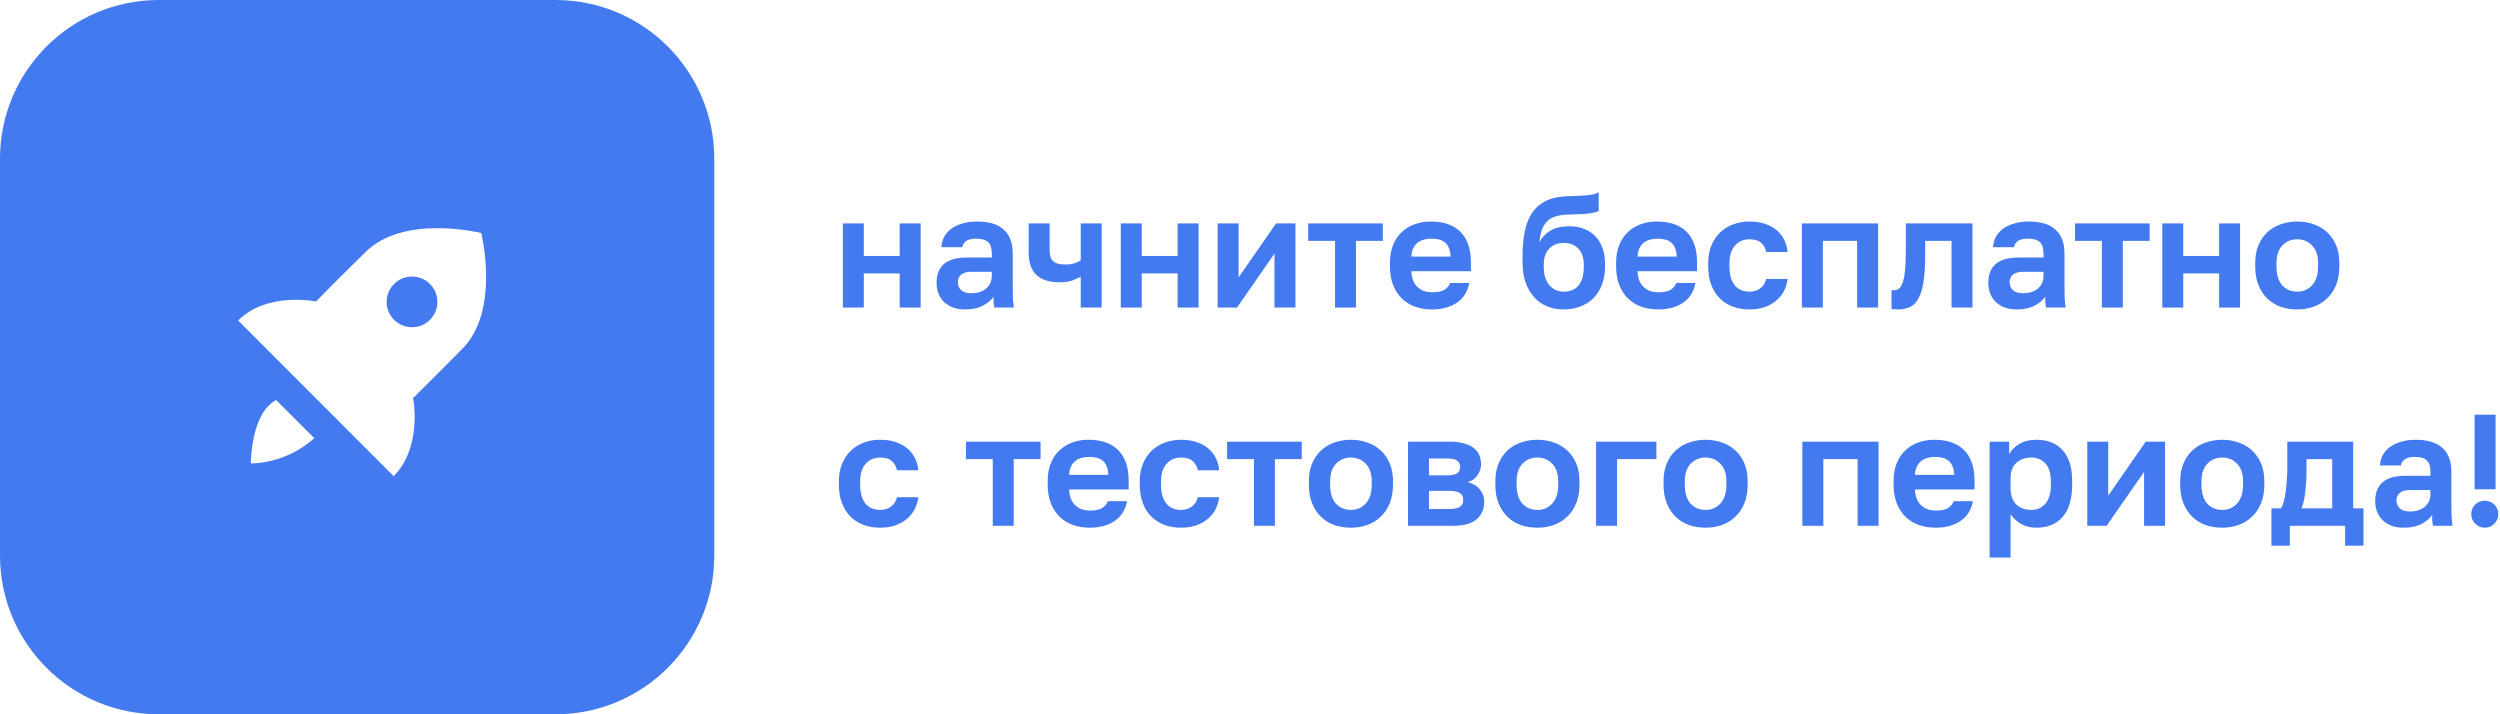 <?xml version="1.0" encoding="UTF-8"?> <svg xmlns="http://www.w3.org/2000/svg" width="252" height="72" viewBox="0 0 252 72" fill="none"> <g clip-path="url(#clip0_1221_2817)"> <g clip-path="url(#clip1_1221_2817)"> <path fill-rule="evenodd" clip-rule="evenodd" d="M16 0C7.163 0 0 7.163 0 16V56C0 64.837 7.163 72 16 72H56C64.837 72 72 64.837 72 56V16C72 7.163 64.837 0 56 0H16ZM46.541 35.219C45.299 36.497 41.638 40.127 41.638 40.127C41.638 40.127 42.624 45.022 39.68 47.999L24 32.305C26.944 29.366 31.859 30.388 31.859 30.388C31.859 30.388 33.805 28.369 36.8 25.455C40.64 21.531 48.512 23.487 48.512 23.487C48.512 23.487 50.47 31.385 46.541 35.219ZM40.549 28.07C40.239 28.198 39.956 28.387 39.718 28.625C39.361 28.982 39.117 29.438 39.019 29.933C38.92 30.429 38.971 30.943 39.165 31.41C39.359 31.877 39.687 32.276 40.108 32.556C40.529 32.837 41.023 32.987 41.53 32.987C42.036 32.987 42.531 32.837 42.952 32.556C43.373 32.276 43.701 31.877 43.895 31.41C44.088 30.943 44.139 30.429 44.041 29.933C43.942 29.438 43.699 28.982 43.341 28.625C43.103 28.387 42.821 28.198 42.51 28.07C42.199 27.941 41.866 27.875 41.53 27.875C41.193 27.875 40.86 27.941 40.549 28.07ZM31.68 44.165C29.918 45.748 27.649 46.654 25.28 46.721C25.28 46.721 25.28 41.609 27.84 40.331L31.68 44.165Z" fill="#437AEF"></path> </g> <path d="M84.96 22.52H87.072V25.8H90.688V22.52H92.8V31H90.688V27.56H87.072V31H84.96V22.52Z" fill="#437AEF"></path> <path d="M97.27 31.192C96.811 31.192 96.406 31.128 96.054 31C95.702 30.861 95.403 30.675 95.158 30.44C94.912 30.195 94.726 29.912 94.598 29.592C94.47 29.261 94.406 28.904 94.406 28.52C94.406 26.813 95.419 25.96 97.446 25.96H99.974V25.56C99.974 25.005 99.846 24.616 99.59 24.392C99.344 24.168 98.95 24.056 98.406 24.056C97.926 24.056 97.579 24.141 97.366 24.312C97.152 24.472 97.03 24.675 96.998 24.92H94.886C94.907 24.557 94.998 24.216 95.158 23.896C95.328 23.576 95.563 23.304 95.862 23.08C96.171 22.845 96.544 22.664 96.982 22.536C97.419 22.397 97.92 22.328 98.486 22.328C99.03 22.328 99.52 22.387 99.958 22.504C100.406 22.621 100.784 22.813 101.094 23.08C101.414 23.336 101.659 23.672 101.83 24.088C102 24.504 102.086 25.005 102.086 25.592V28.84C102.086 29.288 102.091 29.683 102.102 30.024C102.123 30.355 102.155 30.68 102.198 31H100.23C100.187 30.765 100.16 30.589 100.15 30.472C100.15 30.344 100.15 30.157 100.15 29.912C99.915 30.253 99.558 30.552 99.078 30.808C98.608 31.064 98.006 31.192 97.27 31.192ZM97.926 29.56C98.182 29.56 98.432 29.528 98.678 29.464C98.923 29.389 99.142 29.283 99.334 29.144C99.526 28.995 99.68 28.808 99.798 28.584C99.915 28.36 99.974 28.099 99.974 27.8V27.4H97.846C97.44 27.4 97.12 27.496 96.886 27.688C96.662 27.869 96.55 28.12 96.55 28.44C96.55 28.781 96.667 29.053 96.902 29.256C97.136 29.459 97.478 29.56 97.926 29.56Z" fill="#437AEF"></path> <path d="M108.937 27.88C108.691 28.029 108.398 28.163 108.057 28.28C107.715 28.397 107.299 28.456 106.809 28.456C105.774 28.456 104.995 28.211 104.473 27.72C103.95 27.229 103.689 26.456 103.689 25.4V22.52H105.801V25.16C105.801 25.715 105.918 26.104 106.153 26.328C106.387 26.552 106.793 26.664 107.369 26.664C107.774 26.664 108.105 26.616 108.361 26.52C108.627 26.424 108.819 26.333 108.937 26.248V22.52H111.049V31H108.937V27.88Z" fill="#437AEF"></path> <path d="M112.976 22.52H115.088V25.8H118.704V22.52H120.816V31H118.704V27.56H115.088V31H112.976V22.52Z" fill="#437AEF"></path> <path d="M122.741 22.52H124.853V27.96L128.629 22.52H130.581V31H128.469V25.56L124.693 31H122.741V22.52Z" fill="#437AEF"></path> <path d="M134.571 24.28H131.867V22.52H139.387V24.28H136.683V31H134.571V24.28Z" fill="#437AEF"></path> <path d="M144.347 31.192C143.771 31.192 143.222 31.107 142.699 30.936C142.187 30.755 141.739 30.488 141.355 30.136C140.971 29.773 140.667 29.32 140.443 28.776C140.219 28.221 140.107 27.576 140.107 26.84V26.52C140.107 25.816 140.214 25.203 140.427 24.68C140.64 24.157 140.934 23.725 141.307 23.384C141.68 23.032 142.112 22.771 142.603 22.6C143.094 22.419 143.622 22.328 144.187 22.328C145.52 22.328 146.534 22.68 147.227 23.384C147.92 24.088 148.267 25.107 148.267 26.44V27.336H142.267C142.278 27.709 142.342 28.035 142.459 28.312C142.576 28.579 142.731 28.797 142.923 28.968C143.115 29.139 143.334 29.267 143.579 29.352C143.835 29.427 144.091 29.464 144.347 29.464C144.891 29.464 145.302 29.384 145.579 29.224C145.856 29.064 146.054 28.829 146.171 28.52H148.107C147.936 29.405 147.515 30.072 146.843 30.52C146.171 30.968 145.339 31.192 144.347 31.192ZM144.267 24.056C144.022 24.056 143.776 24.088 143.531 24.152C143.296 24.216 143.088 24.317 142.907 24.456C142.726 24.595 142.576 24.781 142.459 25.016C142.342 25.251 142.278 25.533 142.267 25.864H146.219C146.208 25.512 146.15 25.219 146.043 24.984C145.947 24.749 145.808 24.563 145.627 24.424C145.456 24.285 145.254 24.189 145.019 24.136C144.784 24.083 144.534 24.056 144.267 24.056Z" fill="#437AEF"></path> <path d="M157.628 31.192C157.031 31.192 156.476 31.091 155.964 30.888C155.463 30.685 155.026 30.381 154.652 29.976C154.279 29.56 153.986 29.053 153.772 28.456C153.57 27.848 153.468 27.144 153.468 26.344V25.976C153.468 25.016 153.538 24.163 153.676 23.416C153.826 22.669 154.066 22.035 154.396 21.512C154.738 20.989 155.186 20.584 155.74 20.296C156.306 19.997 157.01 19.827 157.852 19.784C158.183 19.773 158.508 19.763 158.828 19.752C159.148 19.741 159.452 19.725 159.74 19.704C160.028 19.683 160.29 19.651 160.524 19.608C160.759 19.555 160.967 19.485 161.148 19.4V21.272C160.978 21.368 160.658 21.448 160.188 21.512C159.73 21.576 159.031 21.613 158.092 21.624C157.612 21.635 157.196 21.693 156.844 21.8C156.503 21.896 156.215 22.056 155.98 22.28C155.756 22.493 155.575 22.776 155.436 23.128C155.308 23.48 155.218 23.912 155.164 24.424C155.41 23.944 155.778 23.555 156.268 23.256C156.759 22.957 157.399 22.808 158.188 22.808C158.722 22.808 159.207 22.893 159.644 23.064C160.082 23.224 160.46 23.464 160.78 23.784C161.1 24.104 161.346 24.499 161.516 24.968C161.698 25.437 161.788 25.981 161.788 26.6V26.904C161.788 27.576 161.682 28.179 161.468 28.712C161.266 29.245 160.978 29.699 160.604 30.072C160.231 30.435 159.788 30.712 159.276 30.904C158.775 31.096 158.226 31.192 157.628 31.192ZM157.628 29.4C158.268 29.4 158.764 29.192 159.116 28.776C159.468 28.349 159.644 27.747 159.644 26.968V26.648C159.644 25.976 159.463 25.448 159.1 25.064C158.738 24.68 158.247 24.488 157.628 24.488C157.02 24.488 156.53 24.68 156.156 25.064C155.794 25.448 155.612 25.976 155.612 26.648V26.936C155.612 27.32 155.66 27.667 155.756 27.976C155.863 28.285 156.007 28.547 156.188 28.76C156.37 28.963 156.583 29.123 156.828 29.24C157.074 29.347 157.34 29.4 157.628 29.4Z" fill="#437AEF"></path> <path d="M167.144 31.192C166.568 31.192 166.018 31.107 165.496 30.936C164.984 30.755 164.536 30.488 164.152 30.136C163.768 29.773 163.464 29.32 163.24 28.776C163.016 28.221 162.904 27.576 162.904 26.84V26.52C162.904 25.816 163.01 25.203 163.224 24.68C163.437 24.157 163.73 23.725 164.104 23.384C164.477 23.032 164.909 22.771 165.4 22.6C165.89 22.419 166.418 22.328 166.984 22.328C168.317 22.328 169.33 22.68 170.024 23.384C170.717 24.088 171.064 25.107 171.064 26.44V27.336H165.064C165.074 27.709 165.138 28.035 165.256 28.312C165.373 28.579 165.528 28.797 165.72 28.968C165.912 29.139 166.13 29.267 166.376 29.352C166.632 29.427 166.888 29.464 167.144 29.464C167.688 29.464 168.098 29.384 168.376 29.224C168.653 29.064 168.85 28.829 168.968 28.52H170.904C170.733 29.405 170.312 30.072 169.64 30.52C168.968 30.968 168.136 31.192 167.144 31.192ZM167.064 24.056C166.818 24.056 166.573 24.088 166.328 24.152C166.093 24.216 165.885 24.317 165.704 24.456C165.522 24.595 165.373 24.781 165.256 25.016C165.138 25.251 165.074 25.533 165.064 25.864H169.016C169.005 25.512 168.946 25.219 168.84 24.984C168.744 24.749 168.605 24.563 168.424 24.424C168.253 24.285 168.05 24.189 167.816 24.136C167.581 24.083 167.33 24.056 167.064 24.056Z" fill="#437AEF"></path> <path d="M176.345 31.192C175.758 31.192 175.209 31.101 174.697 30.92C174.196 30.739 173.758 30.467 173.385 30.104C173.012 29.741 172.718 29.288 172.505 28.744C172.292 28.2 172.185 27.565 172.185 26.84V26.52C172.185 25.837 172.297 25.235 172.521 24.712C172.745 24.189 173.044 23.752 173.417 23.4C173.801 23.048 174.244 22.781 174.745 22.6C175.246 22.419 175.78 22.328 176.345 22.328C176.942 22.328 177.47 22.408 177.929 22.568C178.398 22.728 178.793 22.947 179.113 23.224C179.433 23.501 179.684 23.827 179.865 24.2C180.046 24.573 180.153 24.973 180.185 25.4H178.041C177.956 25.005 177.78 24.696 177.513 24.472C177.257 24.237 176.868 24.12 176.345 24.12C176.068 24.12 175.806 24.168 175.561 24.264C175.326 24.36 175.113 24.509 174.921 24.712C174.74 24.904 174.596 25.149 174.489 25.448C174.382 25.747 174.329 26.104 174.329 26.52V26.84C174.329 27.288 174.377 27.677 174.473 28.008C174.58 28.328 174.724 28.595 174.905 28.808C175.086 29.011 175.3 29.16 175.545 29.256C175.79 29.352 176.057 29.4 176.345 29.4C176.761 29.4 177.118 29.293 177.417 29.08C177.726 28.856 177.934 28.536 178.041 28.12H180.185C180.132 28.589 179.998 29.016 179.785 29.4C179.582 29.773 179.31 30.093 178.969 30.36C178.638 30.627 178.249 30.835 177.801 30.984C177.353 31.123 176.868 31.192 176.345 31.192Z" fill="#437AEF"></path> <path d="M181.632 22.52H189.312V31H187.2V24.28H183.744V31H181.632V22.52Z" fill="#437AEF"></path> <path d="M191.306 31.192C191.22 31.192 191.114 31.187 190.986 31.176C190.858 31.176 190.751 31.165 190.666 31.144V29.24C190.719 29.251 190.799 29.256 190.906 29.256C191.108 29.256 191.284 29.197 191.434 29.08C191.583 28.952 191.706 28.739 191.802 28.44C191.908 28.141 191.983 27.747 192.026 27.256C192.079 26.755 192.106 26.136 192.106 25.4V22.52H198.826V31H196.714V24.28H194.058V25.72C194.058 26.819 193.999 27.725 193.882 28.44C193.775 29.144 193.604 29.699 193.37 30.104C193.146 30.509 192.858 30.792 192.506 30.952C192.164 31.112 191.764 31.192 191.306 31.192Z" fill="#437AEF"></path> <path d="M203.285 31.192C202.827 31.192 202.421 31.128 202.069 31C201.717 30.861 201.419 30.675 201.173 30.44C200.928 30.195 200.741 29.912 200.613 29.592C200.485 29.261 200.421 28.904 200.421 28.52C200.421 26.813 201.435 25.96 203.461 25.96H205.989V25.56C205.989 25.005 205.861 24.616 205.605 24.392C205.36 24.168 204.965 24.056 204.421 24.056C203.941 24.056 203.595 24.141 203.381 24.312C203.168 24.472 203.045 24.675 203.013 24.92H200.901C200.923 24.557 201.013 24.216 201.173 23.896C201.344 23.576 201.579 23.304 201.877 23.08C202.187 22.845 202.56 22.664 202.997 22.536C203.435 22.397 203.936 22.328 204.501 22.328C205.045 22.328 205.536 22.387 205.973 22.504C206.421 22.621 206.8 22.813 207.109 23.08C207.429 23.336 207.675 23.672 207.845 24.088C208.016 24.504 208.101 25.005 208.101 25.592V28.84C208.101 29.288 208.107 29.683 208.117 30.024C208.139 30.355 208.171 30.68 208.213 31H206.245C206.203 30.765 206.176 30.589 206.165 30.472C206.165 30.344 206.165 30.157 206.165 29.912C205.931 30.253 205.573 30.552 205.093 30.808C204.624 31.064 204.021 31.192 203.285 31.192ZM203.941 29.56C204.197 29.56 204.448 29.528 204.693 29.464C204.939 29.389 205.157 29.283 205.349 29.144C205.541 28.995 205.696 28.808 205.813 28.584C205.931 28.36 205.989 28.099 205.989 27.8V27.4H203.861C203.456 27.4 203.136 27.496 202.901 27.688C202.677 27.869 202.565 28.12 202.565 28.44C202.565 28.781 202.683 29.053 202.917 29.256C203.152 29.459 203.493 29.56 203.941 29.56Z" fill="#437AEF"></path> <path d="M211.868 24.28H209.164V22.52H216.684V24.28H213.98V31H211.868V24.28Z" fill="#437AEF"></path> <path d="M217.96 22.52H220.072V25.8H223.688V22.52H225.8V31H223.688V27.56H220.072V31H217.96V22.52Z" fill="#437AEF"></path> <path d="M231.566 31.192C230.99 31.192 230.44 31.107 229.918 30.936C229.406 30.755 228.958 30.483 228.574 30.12C228.19 29.757 227.886 29.304 227.662 28.76C227.438 28.216 227.326 27.576 227.326 26.84V26.52C227.326 25.827 227.438 25.219 227.662 24.696C227.886 24.173 228.19 23.736 228.574 23.384C228.958 23.032 229.406 22.771 229.918 22.6C230.44 22.419 230.99 22.328 231.566 22.328C232.142 22.328 232.686 22.419 233.198 22.6C233.71 22.771 234.158 23.032 234.542 23.384C234.936 23.736 235.246 24.173 235.47 24.696C235.694 25.219 235.806 25.827 235.806 26.52V26.84C235.806 27.565 235.694 28.2 235.47 28.744C235.246 29.288 234.936 29.741 234.542 30.104C234.158 30.467 233.71 30.739 233.198 30.92C232.686 31.101 232.142 31.192 231.566 31.192ZM231.566 29.4C232.163 29.4 232.659 29.187 233.054 28.76C233.459 28.333 233.662 27.693 233.662 26.84V26.52C233.662 25.741 233.459 25.149 233.054 24.744C232.659 24.328 232.163 24.12 231.566 24.12C230.958 24.12 230.456 24.328 230.062 24.744C229.667 25.149 229.47 25.741 229.47 26.52V26.84C229.47 27.704 229.667 28.349 230.062 28.776C230.456 29.192 230.958 29.4 231.566 29.4Z" fill="#437AEF"></path> <path d="M88.72 53.192C88.133 53.192 87.584 53.101 87.072 52.92C86.571 52.739 86.133 52.467 85.76 52.104C85.387 51.741 85.093 51.288 84.88 50.744C84.667 50.2 84.56 49.565 84.56 48.84V48.52C84.56 47.837 84.672 47.235 84.896 46.712C85.12 46.189 85.419 45.752 85.792 45.4C86.176 45.048 86.619 44.781 87.12 44.6C87.621 44.419 88.155 44.328 88.72 44.328C89.317 44.328 89.845 44.408 90.304 44.568C90.773 44.728 91.168 44.947 91.488 45.224C91.808 45.501 92.059 45.827 92.24 46.2C92.421 46.573 92.528 46.973 92.56 47.4H90.416C90.331 47.005 90.155 46.696 89.888 46.472C89.632 46.237 89.243 46.12 88.72 46.12C88.443 46.12 88.181 46.168 87.936 46.264C87.701 46.36 87.488 46.509 87.296 46.712C87.115 46.904 86.971 47.149 86.864 47.448C86.757 47.747 86.704 48.104 86.704 48.52V48.84C86.704 49.288 86.752 49.677 86.848 50.008C86.955 50.328 87.099 50.595 87.28 50.808C87.461 51.011 87.675 51.16 87.92 51.256C88.165 51.352 88.432 51.4 88.72 51.4C89.136 51.4 89.493 51.293 89.792 51.08C90.101 50.856 90.309 50.536 90.416 50.12H92.56C92.507 50.589 92.373 51.016 92.16 51.4C91.957 51.773 91.685 52.093 91.344 52.36C91.013 52.627 90.624 52.835 90.176 52.984C89.728 53.123 89.243 53.192 88.72 53.192Z" fill="#437AEF"></path> <path d="M100.071 46.28H97.367V44.52H104.887V46.28H102.183V53H100.071V46.28Z" fill="#437AEF"></path> <path d="M109.847 53.192C109.271 53.192 108.722 53.107 108.199 52.936C107.687 52.755 107.239 52.488 106.855 52.136C106.471 51.773 106.167 51.32 105.943 50.776C105.719 50.221 105.607 49.576 105.607 48.84V48.52C105.607 47.816 105.714 47.203 105.927 46.68C106.14 46.157 106.434 45.725 106.807 45.384C107.18 45.032 107.612 44.771 108.103 44.6C108.594 44.419 109.122 44.328 109.687 44.328C111.02 44.328 112.034 44.68 112.727 45.384C113.42 46.088 113.767 47.107 113.767 48.44V49.336H107.767C107.778 49.709 107.842 50.035 107.959 50.312C108.076 50.579 108.231 50.797 108.423 50.968C108.615 51.139 108.834 51.267 109.079 51.352C109.335 51.427 109.591 51.464 109.847 51.464C110.391 51.464 110.802 51.384 111.079 51.224C111.356 51.064 111.554 50.829 111.671 50.52H113.607C113.436 51.405 113.015 52.072 112.343 52.52C111.671 52.968 110.839 53.192 109.847 53.192ZM109.767 46.056C109.522 46.056 109.276 46.088 109.031 46.152C108.796 46.216 108.588 46.317 108.407 46.456C108.226 46.595 108.076 46.781 107.959 47.016C107.842 47.251 107.778 47.533 107.767 47.864H111.719C111.708 47.512 111.65 47.219 111.543 46.984C111.447 46.749 111.308 46.563 111.127 46.424C110.956 46.285 110.754 46.189 110.519 46.136C110.284 46.083 110.034 46.056 109.767 46.056Z" fill="#437AEF"></path> <path d="M119.048 53.192C118.462 53.192 117.912 53.101 117.4 52.92C116.899 52.739 116.462 52.467 116.088 52.104C115.715 51.741 115.422 51.288 115.208 50.744C114.995 50.2 114.888 49.565 114.888 48.84V48.52C114.888 47.837 115 47.235 115.224 46.712C115.448 46.189 115.747 45.752 116.12 45.4C116.504 45.048 116.947 44.781 117.448 44.6C117.95 44.419 118.483 44.328 119.048 44.328C119.646 44.328 120.174 44.408 120.632 44.568C121.102 44.728 121.496 44.947 121.816 45.224C122.136 45.501 122.387 45.827 122.568 46.2C122.75 46.573 122.856 46.973 122.888 47.4H120.744C120.659 47.005 120.483 46.696 120.216 46.472C119.96 46.237 119.571 46.12 119.048 46.12C118.771 46.12 118.51 46.168 118.264 46.264C118.03 46.36 117.816 46.509 117.624 46.712C117.443 46.904 117.299 47.149 117.192 47.448C117.086 47.747 117.032 48.104 117.032 48.52V48.84C117.032 49.288 117.08 49.677 117.176 50.008C117.283 50.328 117.427 50.595 117.608 50.808C117.79 51.011 118.003 51.16 118.248 51.256C118.494 51.352 118.76 51.4 119.048 51.4C119.464 51.4 119.822 51.293 120.12 51.08C120.43 50.856 120.638 50.536 120.744 50.12H122.888C122.835 50.589 122.702 51.016 122.488 51.4C122.286 51.773 122.014 52.093 121.672 52.36C121.342 52.627 120.952 52.835 120.504 52.984C120.056 53.123 119.571 53.192 119.048 53.192Z" fill="#437AEF"></path> <path d="M126.399 46.28H123.695V44.52H131.215V46.28H128.511V53H126.399V46.28Z" fill="#437AEF"></path> <path d="M136.175 53.192C135.599 53.192 135.05 53.107 134.527 52.936C134.015 52.755 133.567 52.483 133.183 52.12C132.799 51.757 132.495 51.304 132.271 50.76C132.047 50.216 131.935 49.576 131.935 48.84V48.52C131.935 47.827 132.047 47.219 132.271 46.696C132.495 46.173 132.799 45.736 133.183 45.384C133.567 45.032 134.015 44.771 134.527 44.6C135.05 44.419 135.599 44.328 136.175 44.328C136.751 44.328 137.295 44.419 137.807 44.6C138.319 44.771 138.767 45.032 139.151 45.384C139.546 45.736 139.855 46.173 140.079 46.696C140.303 47.219 140.415 47.827 140.415 48.52V48.84C140.415 49.565 140.303 50.2 140.079 50.744C139.855 51.288 139.546 51.741 139.151 52.104C138.767 52.467 138.319 52.739 137.807 52.92C137.295 53.101 136.751 53.192 136.175 53.192ZM136.175 51.4C136.772 51.4 137.268 51.187 137.663 50.76C138.068 50.333 138.271 49.693 138.271 48.84V48.52C138.271 47.741 138.068 47.149 137.663 46.744C137.268 46.328 136.772 46.12 136.175 46.12C135.567 46.12 135.066 46.328 134.671 46.744C134.276 47.149 134.079 47.741 134.079 48.52V48.84C134.079 49.704 134.276 50.349 134.671 50.776C135.066 51.192 135.567 51.4 136.175 51.4Z" fill="#437AEF"></path> <path d="M141.929 44.52H146.185C146.729 44.52 147.193 44.579 147.577 44.696C147.971 44.803 148.297 44.957 148.553 45.16C148.809 45.363 148.995 45.603 149.113 45.88C149.23 46.157 149.289 46.461 149.289 46.792C149.289 47.187 149.166 47.56 148.921 47.912C148.686 48.253 148.361 48.483 147.945 48.6C148.467 48.728 148.873 48.973 149.161 49.336C149.459 49.688 149.609 50.104 149.609 50.584C149.609 51.32 149.353 51.907 148.841 52.344C148.329 52.781 147.55 53 146.505 53H141.929V44.52ZM146.089 51.304C146.569 51.304 146.921 51.235 147.145 51.096C147.379 50.947 147.497 50.712 147.497 50.392C147.497 50.072 147.385 49.843 147.161 49.704C146.947 49.555 146.59 49.48 146.089 49.48H144.041V51.304H146.089ZM145.881 47.912C146.371 47.912 146.707 47.843 146.889 47.704C147.081 47.565 147.177 47.352 147.177 47.064C147.177 46.787 147.081 46.579 146.889 46.44C146.697 46.291 146.361 46.216 145.881 46.216H144.041V47.912H145.881Z" fill="#437AEF"></path> <path d="M154.972 53.192C154.396 53.192 153.847 53.107 153.324 52.936C152.812 52.755 152.364 52.483 151.98 52.12C151.596 51.757 151.292 51.304 151.068 50.76C150.844 50.216 150.732 49.576 150.732 48.84V48.52C150.732 47.827 150.844 47.219 151.068 46.696C151.292 46.173 151.596 45.736 151.98 45.384C152.364 45.032 152.812 44.771 153.324 44.6C153.847 44.419 154.396 44.328 154.972 44.328C155.548 44.328 156.092 44.419 156.604 44.6C157.116 44.771 157.564 45.032 157.948 45.384C158.343 45.736 158.652 46.173 158.876 46.696C159.1 47.219 159.212 47.827 159.212 48.52V48.84C159.212 49.565 159.1 50.2 158.876 50.744C158.652 51.288 158.343 51.741 157.948 52.104C157.564 52.467 157.116 52.739 156.604 52.92C156.092 53.101 155.548 53.192 154.972 53.192ZM154.972 51.4C155.569 51.4 156.065 51.187 156.46 50.76C156.865 50.333 157.068 49.693 157.068 48.84V48.52C157.068 47.741 156.865 47.149 156.46 46.744C156.065 46.328 155.569 46.12 154.972 46.12C154.364 46.12 153.863 46.328 153.468 46.744C153.073 47.149 152.876 47.741 152.876 48.52V48.84C152.876 49.704 153.073 50.349 153.468 50.776C153.863 51.192 154.364 51.4 154.972 51.4Z" fill="#437AEF"></path> <path d="M160.886 44.52H166.966V46.28H162.998V53H160.886V44.52Z" fill="#437AEF"></path> <path d="M171.925 53.192C171.349 53.192 170.8 53.107 170.277 52.936C169.765 52.755 169.317 52.483 168.933 52.12C168.549 51.757 168.245 51.304 168.021 50.76C167.797 50.216 167.685 49.576 167.685 48.84V48.52C167.685 47.827 167.797 47.219 168.021 46.696C168.245 46.173 168.549 45.736 168.933 45.384C169.317 45.032 169.765 44.771 170.277 44.6C170.8 44.419 171.349 44.328 171.925 44.328C172.501 44.328 173.045 44.419 173.557 44.6C174.069 44.771 174.517 45.032 174.901 45.384C175.296 45.736 175.605 46.173 175.829 46.696C176.053 47.219 176.165 47.827 176.165 48.52V48.84C176.165 49.565 176.053 50.2 175.829 50.744C175.605 51.288 175.296 51.741 174.901 52.104C174.517 52.467 174.069 52.739 173.557 52.92C173.045 53.101 172.501 53.192 171.925 53.192ZM171.925 51.4C172.522 51.4 173.018 51.187 173.413 50.76C173.818 50.333 174.021 49.693 174.021 48.84V48.52C174.021 47.741 173.818 47.149 173.413 46.744C173.018 46.328 172.522 46.12 171.925 46.12C171.317 46.12 170.816 46.328 170.421 46.744C170.026 47.149 169.829 47.741 169.829 48.52V48.84C169.829 49.704 170.026 50.349 170.421 50.776C170.816 51.192 171.317 51.4 171.925 51.4Z" fill="#437AEF"></path> <path d="M181.679 44.52H189.359V53H187.247V46.28H183.791V53H181.679V44.52Z" fill="#437AEF"></path> <path d="M195.113 53.192C194.537 53.192 193.987 53.107 193.465 52.936C192.953 52.755 192.505 52.488 192.121 52.136C191.737 51.773 191.433 51.32 191.209 50.776C190.985 50.221 190.873 49.576 190.873 48.84V48.52C190.873 47.816 190.979 47.203 191.193 46.68C191.406 46.157 191.699 45.725 192.073 45.384C192.446 45.032 192.878 44.771 193.369 44.6C193.859 44.419 194.387 44.328 194.953 44.328C196.286 44.328 197.299 44.68 197.993 45.384C198.686 46.088 199.033 47.107 199.033 48.44V49.336H193.033C193.043 49.709 193.107 50.035 193.225 50.312C193.342 50.579 193.497 50.797 193.689 50.968C193.881 51.139 194.099 51.267 194.345 51.352C194.601 51.427 194.857 51.464 195.113 51.464C195.657 51.464 196.067 51.384 196.345 51.224C196.622 51.064 196.819 50.829 196.937 50.52H198.873C198.702 51.405 198.281 52.072 197.609 52.52C196.937 52.968 196.105 53.192 195.113 53.192ZM195.033 46.056C194.787 46.056 194.542 46.088 194.297 46.152C194.062 46.216 193.854 46.317 193.673 46.456C193.491 46.595 193.342 46.781 193.225 47.016C193.107 47.251 193.043 47.533 193.033 47.864H196.985C196.974 47.512 196.915 47.219 196.809 46.984C196.713 46.749 196.574 46.563 196.393 46.424C196.222 46.285 196.019 46.189 195.785 46.136C195.55 46.083 195.299 46.056 195.033 46.056Z" fill="#437AEF"></path> <path d="M200.554 44.52H202.522V45.768C202.735 45.384 203.071 45.048 203.53 44.76C203.988 44.472 204.57 44.328 205.274 44.328C206.404 44.328 207.284 44.68 207.914 45.384C208.554 46.077 208.874 47.123 208.874 48.52V48.84C208.874 50.301 208.548 51.395 207.898 52.12C207.258 52.835 206.383 53.192 205.274 53.192C204.698 53.192 204.186 53.069 203.738 52.824C203.3 52.568 202.943 52.237 202.666 51.832V56.2H200.554V44.52ZM204.778 51.4C205.332 51.4 205.796 51.192 206.17 50.776C206.543 50.349 206.73 49.704 206.73 48.84V48.52C206.73 47.72 206.548 47.123 206.186 46.728C205.823 46.323 205.354 46.12 204.778 46.12C204.17 46.12 203.663 46.296 203.258 46.648C202.863 46.989 202.666 47.507 202.666 48.2V49.16C202.666 49.917 202.858 50.483 203.242 50.856C203.636 51.219 204.148 51.4 204.778 51.4Z" fill="#437AEF"></path> <path d="M210.398 44.52H212.51V49.96L216.286 44.52H218.238V53H216.126V47.56L212.35 53H210.398V44.52Z" fill="#437AEF"></path> <path d="M224.003 53.192C223.427 53.192 222.878 53.107 222.355 52.936C221.843 52.755 221.395 52.483 221.011 52.12C220.627 51.757 220.323 51.304 220.099 50.76C219.875 50.216 219.763 49.576 219.763 48.84V48.52C219.763 47.827 219.875 47.219 220.099 46.696C220.323 46.173 220.627 45.736 221.011 45.384C221.395 45.032 221.843 44.771 222.355 44.6C222.878 44.419 223.427 44.328 224.003 44.328C224.579 44.328 225.123 44.419 225.635 44.6C226.147 44.771 226.595 45.032 226.979 45.384C227.374 45.736 227.683 46.173 227.907 46.696C228.131 47.219 228.243 47.827 228.243 48.52V48.84C228.243 49.565 228.131 50.2 227.907 50.744C227.683 51.288 227.374 51.741 226.979 52.104C226.595 52.467 226.147 52.739 225.635 52.92C225.123 53.101 224.579 53.192 224.003 53.192ZM224.003 51.4C224.601 51.4 225.097 51.187 225.491 50.76C225.897 50.333 226.099 49.693 226.099 48.84V48.52C226.099 47.741 225.897 47.149 225.491 46.744C225.097 46.328 224.601 46.12 224.003 46.12C223.395 46.12 222.894 46.328 222.499 46.744C222.105 47.149 221.907 47.741 221.907 48.52V48.84C221.907 49.704 222.105 50.349 222.499 50.776C222.894 51.192 223.395 51.4 224.003 51.4Z" fill="#437AEF"></path> <path d="M228.961 51.24H229.921C230.027 51.08 230.123 50.851 230.209 50.552C230.294 50.243 230.358 49.901 230.401 49.528C230.454 49.144 230.491 48.744 230.513 48.328C230.545 47.901 230.561 47.485 230.561 47.08V44.52H237.201V51.24H238.241V55H236.385V53H230.817V55H228.961V51.24ZM235.089 51.24V46.28H232.497V47.4C232.497 47.773 232.486 48.141 232.465 48.504C232.443 48.867 232.411 49.219 232.369 49.56C232.337 49.891 232.289 50.2 232.225 50.488C232.161 50.776 232.081 51.027 231.985 51.24H235.089Z" fill="#437AEF"></path> <path d="M242.285 53.192C241.827 53.192 241.421 53.128 241.069 53C240.717 52.861 240.419 52.675 240.173 52.44C239.928 52.195 239.741 51.912 239.613 51.592C239.485 51.261 239.421 50.904 239.421 50.52C239.421 48.813 240.435 47.96 242.461 47.96H244.989V47.56C244.989 47.005 244.861 46.616 244.605 46.392C244.36 46.168 243.965 46.056 243.421 46.056C242.941 46.056 242.595 46.141 242.381 46.312C242.168 46.472 242.045 46.675 242.013 46.92H239.901C239.923 46.557 240.013 46.216 240.173 45.896C240.344 45.576 240.579 45.304 240.877 45.08C241.187 44.845 241.56 44.664 241.997 44.536C242.435 44.397 242.936 44.328 243.501 44.328C244.045 44.328 244.536 44.387 244.973 44.504C245.421 44.621 245.8 44.813 246.109 45.08C246.429 45.336 246.675 45.672 246.845 46.088C247.016 46.504 247.101 47.005 247.101 47.592V50.84C247.101 51.288 247.107 51.683 247.117 52.024C247.139 52.355 247.171 52.68 247.213 53H245.245C245.203 52.765 245.176 52.589 245.165 52.472C245.165 52.344 245.165 52.157 245.165 51.912C244.931 52.253 244.573 52.552 244.093 52.808C243.624 53.064 243.021 53.192 242.285 53.192ZM242.941 51.56C243.197 51.56 243.448 51.528 243.693 51.464C243.939 51.389 244.157 51.283 244.349 51.144C244.541 50.995 244.696 50.808 244.813 50.584C244.931 50.36 244.989 50.099 244.989 49.8V49.4H242.861C242.456 49.4 242.136 49.496 241.901 49.688C241.677 49.869 241.565 50.12 241.565 50.44C241.565 50.781 241.683 51.053 241.917 51.256C242.152 51.459 242.493 51.56 242.941 51.56Z" fill="#437AEF"></path> <path d="M249.44 41.8H251.552V49.32H249.44V41.8ZM250.464 53.192C250.091 53.192 249.771 53.059 249.504 52.792C249.238 52.525 249.104 52.205 249.104 51.832C249.104 51.437 249.238 51.112 249.504 50.856C249.771 50.6 250.091 50.472 250.464 50.472C250.838 50.472 251.158 50.6 251.424 50.856C251.691 51.112 251.824 51.437 251.824 51.832C251.824 52.205 251.691 52.525 251.424 52.792C251.158 53.059 250.838 53.192 250.464 53.192Z" fill="#437AEF"></path> </g> <defs> <clipPath id="clip0_1221_2817"> <rect width="251.824" height="72" fill="white"></rect> </clipPath> <clipPath id="clip1_1221_2817"> <rect width="72" height="72" fill="white"></rect> </clipPath> </defs> </svg> 
